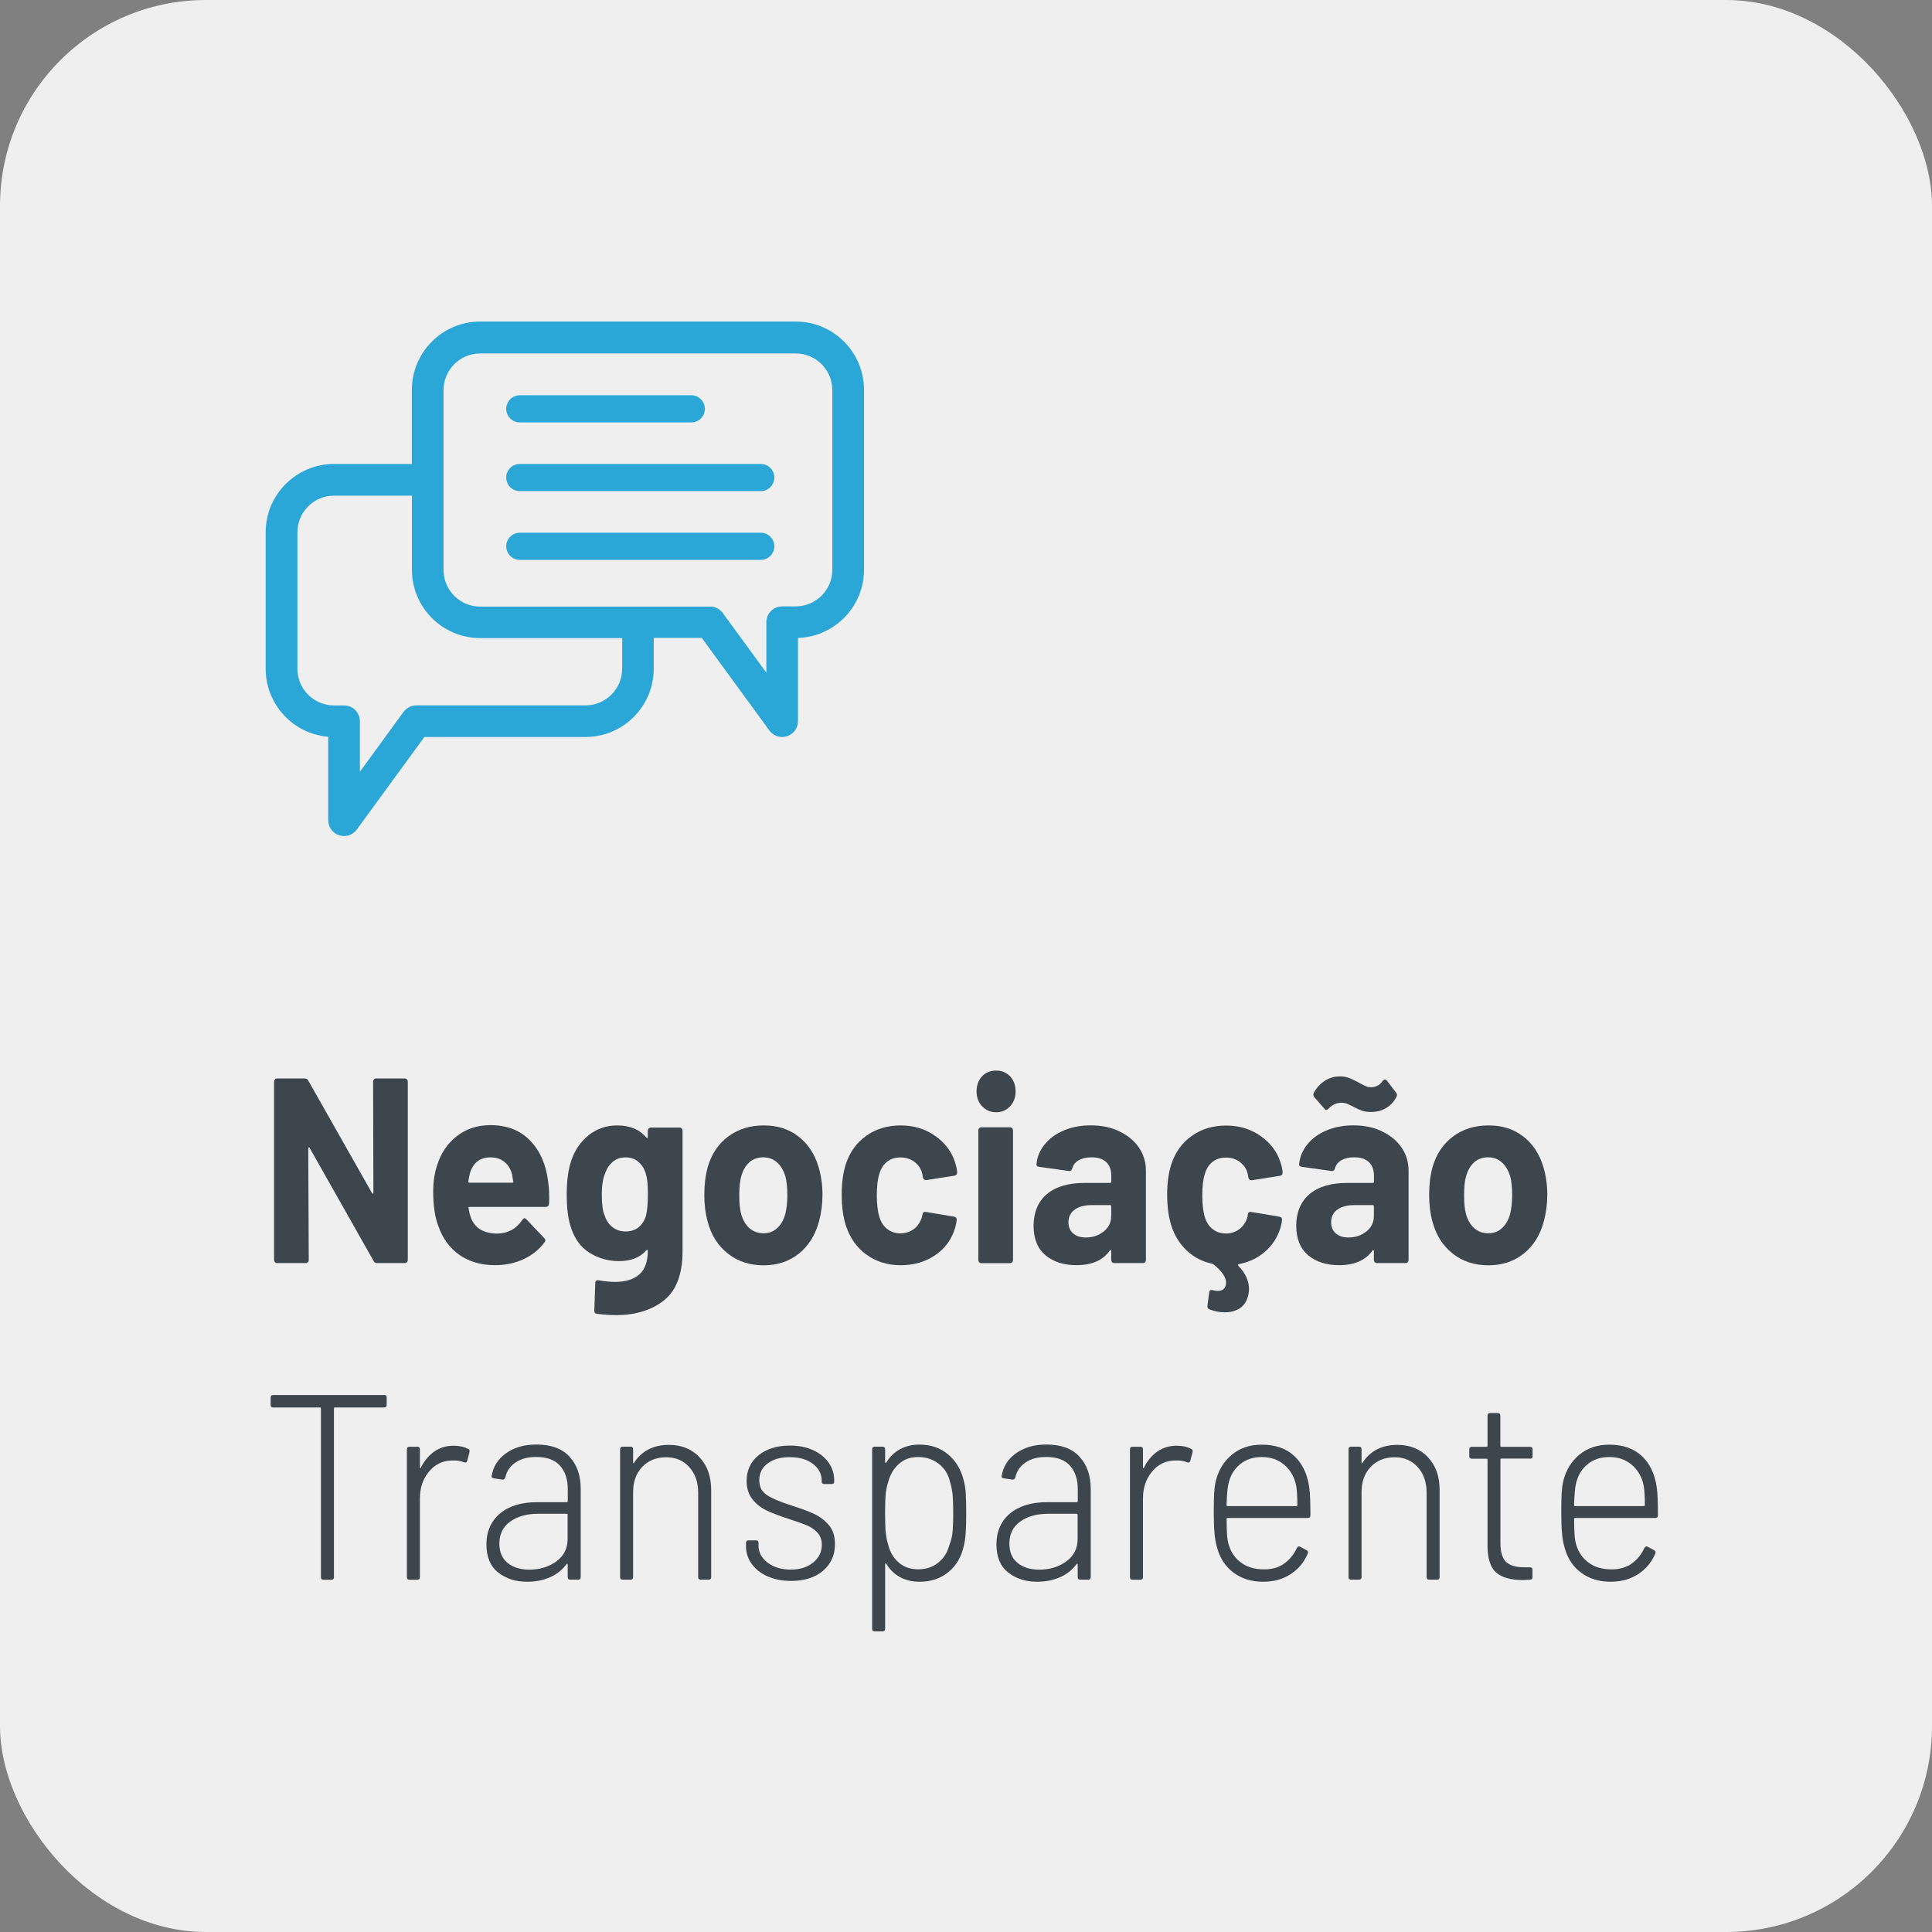 <?xml version="1.0" encoding="UTF-8"?>
<svg id="Camada_2" data-name="Camada 2" xmlns="http://www.w3.org/2000/svg" viewBox="0 0 276.2 276.2">
  <rect x="0" y="0" width="276.2" height="276.2" fill="#808080" stroke="none"/>
  <defs>
    <style>
      .cls-1 {
        fill: #3e464d;
      }

      .cls-2 {
        fill: #2ba7d7;
      }

      .cls-3 {
        fill: #efefef;
      }
    </style>
  </defs>
  <g id="Camada_1-2" data-name="Camada 1">
    <rect class="cls-3" width="276.2" height="276.2" rx="29.43" ry="29.43"/>
    <g>
      <path class="cls-1" d="M53.46,154.31c.08-.09,.18-.13,.3-.13h4.12c.12,0,.22,.04,.3,.13,.08,.09,.12,.2,.12,.32v25.49c0,.13-.04,.23-.12,.32-.08,.09-.18,.13-.3,.13h-3.98c-.24,0-.4-.1-.49-.3l-9.13-16.14c-.05-.08-.09-.11-.14-.09s-.07,.07-.07,.17l.07,15.91c0,.13-.04,.23-.12,.32s-.18,.13-.3,.13h-4.12c-.12,0-.22-.04-.3-.13-.08-.09-.12-.19-.12-.32v-25.49c0-.12,.04-.23,.12-.32,.08-.09,.18-.13,.3-.13h3.98c.23,0,.4,.1,.49,.3l9.1,16.06c.05,.08,.09,.11,.14,.09,.05-.01,.07-.07,.07-.17l-.04-15.84c0-.12,.04-.23,.12-.32Z"/>
      <path class="cls-1" d="M78.48,172.09c-.02,.3-.18,.45-.46,.45h-10.89c-.14,0-.19,.06-.14,.19,.07,.5,.2,1.01,.39,1.51,.61,1.41,1.86,2.11,3.74,2.11,1.5-.02,2.69-.68,3.56-1.96,.09-.15,.2-.23,.32-.23,.07,0,.15,.05,.25,.15l2.54,2.68c.12,.13,.18,.24,.18,.34,0,.05-.05,.15-.14,.3-.78,1.03-1.78,1.83-3,2.39s-2.56,.85-4.02,.85c-2.02,0-3.73-.49-5.13-1.47s-2.4-2.35-3.01-4.11c-.49-1.26-.74-2.9-.74-4.94,0-1.38,.18-2.6,.53-3.66,.54-1.79,1.49-3.21,2.84-4.26,1.35-1.06,2.96-1.58,4.81-1.58,2.35,0,4.24,.73,5.66,2.19,1.42,1.46,2.29,3.41,2.59,5.85,.14,.96,.19,2.02,.14,3.21Zm-11.28-4.41c-.09,.33-.18,.73-.25,1.21,0,.13,.06,.19,.18,.19h6.1c.14,0,.19-.06,.14-.19-.12-.73-.18-1.08-.18-1.06-.21-.75-.58-1.34-1.11-1.75-.53-.42-1.18-.62-1.96-.62-1.48,0-2.46,.74-2.93,2.22Z"/>
      <path class="cls-1" d="M92.74,161.33c.08-.09,.18-.13,.3-.13h4.12c.12,0,.22,.04,.3,.13,.08,.09,.12,.2,.12,.32v17.2c0,3.29-.89,5.64-2.66,7.05-1.78,1.41-4.06,2.11-6.86,2.11-.82,0-1.74-.06-2.75-.19-.24-.03-.35-.19-.35-.49l.14-3.88c0-.33,.16-.47,.49-.42,.85,.15,1.62,.23,2.33,.23,1.5,0,2.66-.35,3.47-1.06,.81-.7,1.22-1.83,1.22-3.39,0-.08-.02-.12-.07-.13-.05-.01-.09,0-.14,.06-.89,1.03-2.2,1.55-3.91,1.55-1.53,0-2.93-.4-4.21-1.19s-2.19-2.07-2.73-3.83c-.35-1.16-.53-2.65-.53-4.49,0-1.96,.21-3.56,.63-4.79,.49-1.53,1.33-2.76,2.5-3.7,1.17-.93,2.54-1.4,4.09-1.4,1.81,0,3.2,.58,4.16,1.74,.05,.05,.09,.07,.14,.06,.05-.01,.07-.06,.07-.13v-.9c0-.13,.04-.23,.12-.32Zm-.12,9.41c0-.78-.02-1.38-.07-1.81-.05-.43-.13-.83-.25-1.21-.21-.68-.56-1.22-1.06-1.64-.49-.42-1.1-.62-1.83-.62s-1.3,.21-1.8,.62c-.49,.42-.86,.96-1.09,1.64-.33,.75-.49,1.77-.49,3.05,0,1.41,.14,2.41,.42,3.02,.21,.68,.58,1.23,1.11,1.64,.53,.42,1.16,.62,1.89,.62s1.38-.21,1.87-.62c.49-.42,.83-.95,1.02-1.6,.19-.75,.28-1.79,.28-3.09Z"/>
      <path class="cls-1" d="M104.07,179.22c-1.41-1.11-2.38-2.61-2.89-4.53-.33-1.18-.49-2.46-.49-3.85,0-1.48,.16-2.81,.49-4,.54-1.86,1.52-3.32,2.93-4.37s3.1-1.58,5.08-1.58,3.57,.52,4.94,1.57c1.36,1.04,2.33,2.5,2.89,4.36,.38,1.26,.56,2.58,.56,3.96s-.17,2.63-.49,3.81c-.52,1.96-1.48,3.5-2.87,4.62-1.4,1.12-3.08,1.68-5.06,1.68s-3.67-.55-5.08-1.66Zm7.05-3.66c.54-.5,.93-1.19,1.16-2.07,.19-.8,.28-1.68,.28-2.64,0-1.06-.09-1.95-.28-2.68-.26-.85-.66-1.52-1.2-2-.54-.48-1.2-.72-1.97-.72s-1.46,.24-1.99,.72c-.53,.48-.91,1.14-1.15,2-.19,.6-.28,1.5-.28,2.68s.08,2.01,.25,2.64c.23,.88,.63,1.57,1.18,2.07,.55,.5,1.23,.75,2.03,.75s1.43-.25,1.97-.75Z"/>
      <path class="cls-1" d="M123.87,179.37c-1.38-1-2.36-2.39-2.94-4.15-.4-1.26-.6-2.74-.6-4.45s.2-3.14,.6-4.37c.56-1.71,1.54-3.05,2.93-4.04s3.02-1.47,4.9-1.47,3.53,.5,4.95,1.51c1.42,1.01,2.37,2.28,2.84,3.81,.19,.6,.28,1.06,.28,1.36v.08c0,.23-.12,.37-.35,.42l-4.05,.64h-.07c-.21,0-.35-.12-.42-.38l-.11-.6c-.17-.65-.53-1.19-1.09-1.62-.56-.43-1.23-.64-2.01-.64s-1.39,.2-1.9,.6c-.52,.4-.88,.96-1.09,1.66-.26,.75-.39,1.79-.39,3.09s.12,2.34,.35,3.09c.21,.75,.58,1.35,1.11,1.77,.53,.43,1.17,.64,1.92,.64s1.37-.21,1.92-.62c.55-.41,.93-.99,1.15-1.72,.02-.05,.04-.12,.04-.23,.02-.03,.04-.06,.04-.11,.02-.3,.19-.43,.49-.38l4.05,.68c.23,.05,.35,.19,.35,.42,0,.2-.07,.58-.21,1.13-.49,1.68-1.45,3-2.87,3.96s-3.06,1.43-4.92,1.43-3.51-.5-4.88-1.51Z"/>
      <path class="cls-1" d="M140.4,158.16c-.53-.57-.79-1.28-.79-2.13s.26-1.6,.78-2.15c.52-.55,1.19-.83,2.01-.83s1.49,.28,2.01,.83c.52,.55,.78,1.27,.78,2.15s-.26,1.57-.79,2.13c-.53,.57-1.19,.85-1.99,.85s-1.46-.28-1.99-.85Zm-.42,22.29c-.08-.09-.12-.19-.12-.32v-18.52c0-.13,.04-.23,.12-.32,.08-.09,.18-.13,.3-.13h4.12c.12,0,.22,.04,.3,.13,.08,.09,.12,.19,.12,.32v18.52c0,.13-.04,.23-.12,.32-.08,.09-.18,.13-.3,.13h-4.12c-.12,0-.22-.04-.3-.13Z"/>
      <path class="cls-1" d="M160.02,161.74c1.2,.57,2.13,1.34,2.8,2.32s1,2.07,1,3.28v12.78c0,.13-.04,.23-.12,.32s-.18,.13-.3,.13h-4.12c-.12,0-.22-.04-.3-.13-.08-.09-.12-.19-.12-.32v-1.25c0-.08-.02-.12-.07-.15-.05-.02-.09,0-.14,.08-.99,1.38-2.57,2.07-4.76,2.07-1.83,0-3.31-.48-4.44-1.43-1.13-.96-1.69-2.36-1.69-4.22s.63-3.44,1.9-4.51c1.27-1.07,3.08-1.6,5.43-1.6h3.6c.12,0,.18-.06,.18-.19v-.83c0-.83-.23-1.48-.71-1.94-.47-.46-1.17-.7-2.12-.7-.73,0-1.33,.14-1.82,.41-.48,.28-.79,.67-.93,1.17-.07,.28-.22,.4-.46,.38l-4.27-.6c-.28-.05-.41-.16-.39-.34,.09-1.06,.49-2.01,1.18-2.87s1.61-1.52,2.75-2c1.14-.48,2.42-.72,3.83-.72,1.53,0,2.89,.28,4.09,.85Zm-2.22,14.31c.71-.58,1.06-1.32,1.06-2.22v-1.36c0-.13-.06-.19-.18-.19h-2.54c-1.06,0-1.89,.21-2.49,.64-.6,.43-.9,1.03-.9,1.81,0,.68,.22,1.21,.67,1.6,.45,.39,1.04,.58,1.8,.58,1.01,0,1.87-.29,2.57-.87Z"/>
      <path class="cls-1" d="M178.35,173.75s.04-.06,.04-.11c.02-.3,.19-.43,.49-.38l4.05,.68c.23,.05,.35,.19,.35,.42,0,.2-.07,.58-.21,1.13-.42,1.38-1.16,2.53-2.22,3.45-1.06,.92-2.32,1.51-3.77,1.79-.07,0-.11,.03-.11,.08s.02,.1,.07,.15c1.01,1.06,1.52,2.16,1.52,3.32,0,.3-.04,.6-.11,.91-.21,.85-.62,1.47-1.22,1.85s-1.3,.57-2.1,.57-1.5-.14-2.19-.41c-.26-.08-.36-.26-.32-.57l.25-1.85c.02-.3,.2-.42,.53-.34,.23,.08,.47,.11,.71,.11,.61,0,.99-.28,1.13-.83,.02-.08,.04-.19,.04-.34,0-.4-.15-.82-.46-1.26-.31-.44-.74-.89-1.3-1.34l-.21-.11c-1.41-.3-2.62-.92-3.63-1.87-1.01-.94-1.75-2.13-2.22-3.56-.4-1.26-.6-2.74-.6-4.45s.2-3.14,.6-4.37c.56-1.71,1.54-3.05,2.93-4.04s3.02-1.47,4.9-1.47,3.53,.5,4.95,1.51c1.42,1.01,2.37,2.28,2.84,3.81,.19,.6,.28,1.06,.28,1.36v.08c0,.23-.12,.37-.35,.42l-4.05,.64h-.07c-.21,0-.35-.12-.42-.38l-.11-.6c-.17-.65-.53-1.19-1.09-1.62-.56-.43-1.23-.64-2.01-.64s-1.39,.2-1.9,.6c-.52,.4-.88,.96-1.09,1.66-.26,.75-.39,1.79-.39,3.09s.12,2.34,.35,3.09c.21,.75,.58,1.35,1.11,1.77,.53,.43,1.17,.64,1.92,.64s1.37-.21,1.92-.62c.55-.41,.93-.99,1.15-1.72,.02-.05,.04-.12,.04-.23Z"/>
      <path class="cls-1" d="M197.57,161.74c1.2,.57,2.13,1.34,2.8,2.32s1,2.07,1,3.28v12.78c0,.13-.04,.23-.12,.32s-.18,.13-.3,.13h-4.12c-.12,0-.22-.04-.3-.13-.08-.09-.12-.19-.12-.32v-1.25c0-.08-.02-.12-.07-.15-.05-.02-.09,0-.14,.08-.99,1.38-2.57,2.07-4.76,2.07-1.83,0-3.31-.48-4.44-1.43-1.13-.96-1.69-2.36-1.69-4.22s.63-3.44,1.9-4.51c1.27-1.07,3.08-1.6,5.43-1.6h3.6c.12,0,.18-.06,.18-.19v-.83c0-.83-.23-1.48-.71-1.94-.47-.46-1.17-.7-2.12-.7-.73,0-1.33,.14-1.82,.41-.48,.28-.79,.67-.93,1.17-.07,.28-.22,.4-.46,.38l-4.27-.6c-.28-.05-.41-.16-.39-.34,.09-1.06,.49-2.01,1.18-2.87s1.61-1.52,2.75-2c1.14-.48,2.42-.72,3.83-.72,1.53,0,2.89,.28,4.09,.85Zm-2.82-2.94c-.33-.11-.71-.28-1.13-.51-.49-.25-.85-.42-1.08-.51s-.46-.13-.72-.13c-.73,0-1.35,.28-1.87,.83-.12,.13-.22,.19-.32,.19-.12,0-.21-.05-.28-.15l-1.45-1.66c-.17-.23-.19-.44-.07-.64,.38-.7,.89-1.27,1.55-1.7,.66-.43,1.39-.64,2.19-.64,.45,0,.84,.06,1.18,.19,.34,.13,.65,.26,.92,.4,.27,.14,.45,.23,.55,.28,.45,.25,.79,.43,1.02,.53,.23,.1,.48,.15,.74,.15,.73,0,1.29-.3,1.69-.91,.09-.12,.2-.19,.32-.19s.21,.05,.28,.15l1.3,1.7c.14,.18,.18,.35,.11,.53-.31,.68-.78,1.23-1.43,1.64-.65,.42-1.41,.62-2.27,.62-.49,0-.91-.06-1.23-.17Zm.6,17.25c.71-.58,1.06-1.32,1.06-2.22v-1.36c0-.13-.06-.19-.18-.19h-2.54c-1.06,0-1.89,.21-2.49,.64-.6,.43-.9,1.03-.9,1.81,0,.68,.22,1.21,.67,1.6,.45,.39,1.04,.58,1.8,.58,1.01,0,1.87-.29,2.57-.87Z"/>
      <path class="cls-1" d="M207.69,179.22c-1.41-1.11-2.38-2.61-2.89-4.53-.33-1.18-.49-2.46-.49-3.85,0-1.48,.16-2.81,.49-4,.54-1.86,1.52-3.32,2.93-4.37s3.1-1.58,5.08-1.58,3.57,.52,4.94,1.57c1.36,1.04,2.33,2.5,2.89,4.36,.38,1.26,.56,2.58,.56,3.96s-.17,2.63-.49,3.81c-.52,1.96-1.48,3.5-2.87,4.62-1.4,1.12-3.08,1.68-5.06,1.68s-3.67-.55-5.08-1.66Zm7.05-3.66c.54-.5,.93-1.19,1.16-2.07,.19-.8,.28-1.68,.28-2.64,0-1.06-.09-1.95-.28-2.68-.26-.85-.66-1.52-1.2-2-.54-.48-1.2-.72-1.97-.72s-1.46,.24-1.99,.72c-.53,.48-.91,1.14-1.15,2-.19,.6-.28,1.5-.28,2.68s.08,2.01,.25,2.64c.23,.88,.63,1.57,1.18,2.07,.55,.5,1.23,.75,2.03,.75s1.43-.25,1.97-.75Z"/>
      <path class="cls-1" d="M55.28,199.81v1.02c0,.25-.12,.38-.35,.38h-7.05c-.09,0-.14,.05-.14,.15v24.1c0,.25-.12,.38-.35,.38h-1.16c-.23,0-.35-.13-.35-.38v-24.1c0-.1-.05-.15-.14-.15h-6.7c-.24,0-.35-.13-.35-.38v-1.02c0-.25,.12-.38,.35-.38h15.9c.23,0,.35,.13,.35,.38Z"/>
      <path class="cls-1" d="M66.91,207.12c.19,.08,.26,.24,.21,.49l-.32,1.21c-.07,.25-.22,.33-.46,.23-.47-.2-1.06-.29-1.76-.26-1.32,.03-2.4,.56-3.26,1.6-.86,1.04-1.29,2.32-1.29,3.83v11.24c0,.25-.12,.38-.35,.38h-1.16c-.24,0-.35-.13-.35-.38v-18.25c0-.25,.12-.38,.35-.38h1.16c.23,0,.35,.13,.35,.38v2.56c0,.08,.02,.12,.05,.13,.04,.01,.06-.02,.09-.09,.49-.98,1.13-1.75,1.92-2.3,.79-.55,1.71-.83,2.77-.83,.8,0,1.48,.15,2.04,.45Z"/>
      <path class="cls-1" d="M81.4,208.24c1.08,1.14,1.62,2.68,1.62,4.62v12.59c0,.25-.12,.38-.35,.38h-1.16c-.24,0-.35-.13-.35-.38v-1.77s-.02-.09-.05-.11c-.04-.02-.08-.01-.12,.04-.61,.83-1.4,1.46-2.38,1.88-.98,.43-2.06,.64-3.26,.64-1.62,0-3-.44-4.12-1.32-1.13-.88-1.69-2.22-1.69-4.03s.65-3.33,1.94-4.41c1.29-1.08,3.07-1.62,5.32-1.62h4.23c.09,0,.14-.05,.14-.15v-1.7c0-1.41-.37-2.53-1.11-3.36-.74-.83-1.87-1.25-3.4-1.25-1.2,0-2.19,.26-2.96,.79-.78,.53-1.26,1.23-1.45,2.11-.07,.25-.21,.36-.42,.34l-1.23-.19c-.26-.05-.36-.15-.32-.3,.21-1.36,.9-2.45,2.06-3.28,1.16-.83,2.61-1.25,4.35-1.25,2.07,0,3.64,.57,4.72,1.72Zm-1.89,14.99c1.09-.78,1.64-1.86,1.64-3.24v-3.43c0-.1-.05-.15-.14-.15h-4.05c-1.67,0-3.01,.38-4.04,1.13s-1.53,1.8-1.53,3.13c0,1.23,.4,2.16,1.2,2.79,.8,.63,1.82,.94,3.07,.94,1.48,0,2.77-.39,3.86-1.17Z"/>
      <path class="cls-1" d="M100,208.33c1.12,1.18,1.67,2.74,1.67,4.68v12.44c0,.25-.12,.38-.35,.38h-1.16c-.24,0-.35-.13-.35-.38v-12.07c0-1.48-.42-2.7-1.27-3.64-.85-.94-1.95-1.41-3.31-1.41s-2.55,.46-3.42,1.38c-.87,.92-1.3,2.12-1.3,3.6v12.14c0,.25-.12,.38-.35,.38h-1.16c-.24,0-.35-.13-.35-.38v-18.25c0-.25,.12-.38,.35-.38h1.16c.23,0,.35,.13,.35,.38v1.85c0,.08,.02,.12,.05,.13s.06,0,.09-.06c.52-.83,1.2-1.46,2.04-1.9,.85-.44,1.82-.66,2.93-.66,1.81,0,3.27,.59,4.39,1.77Z"/>
      <path class="cls-1" d="M109.73,225.36c-.98-.44-1.73-1.04-2.27-1.79-.54-.75-.81-1.58-.81-2.49v-.49c0-.25,.12-.38,.35-.38h1.09c.24,0,.35,.13,.35,.38v.41c0,.93,.43,1.73,1.3,2.39,.87,.67,1.97,1,3.31,1s2.38-.34,3.21-1.02c.82-.68,1.23-1.52,1.23-2.53,0-.7-.21-1.28-.63-1.73-.42-.45-.92-.8-1.5-1.04s-1.44-.55-2.59-.92c-1.32-.43-2.37-.83-3.17-1.21-.8-.38-1.48-.91-2.03-1.6-.55-.69-.83-1.57-.83-2.62,0-1.53,.57-2.76,1.71-3.68,1.14-.92,2.64-1.38,4.5-1.38,1.25,0,2.34,.22,3.3,.66s1.69,1.04,2.22,1.79c.53,.75,.79,1.61,.79,2.56v.11c0,.25-.12,.38-.35,.38h-1.09c-.24,0-.35-.13-.35-.38v-.11c0-.96-.42-1.75-1.25-2.39-.83-.64-1.93-.96-3.3-.96s-2.37,.3-3.17,.89c-.8,.59-1.2,1.39-1.2,2.39s.37,1.67,1.11,2.15c.74,.48,1.9,.97,3.47,1.47,1.36,.43,2.45,.83,3.26,1.21,.81,.38,1.51,.91,2.1,1.6s.88,1.59,.88,2.7c0,1.58-.57,2.86-1.71,3.83-1.14,.97-2.66,1.45-4.57,1.45-1.27,0-2.39-.22-3.37-.66Z"/>
      <path class="cls-1" d="M138.06,213.48c.05,.72,.07,1.65,.07,2.81s-.02,2.09-.07,2.81c-.05,.72-.14,1.36-.28,1.94-.35,1.56-1.09,2.8-2.2,3.71-1.12,.92-2.5,1.38-4.14,1.38-1.03,0-1.96-.22-2.77-.66s-1.46-1.07-1.96-1.9c-.05-.05-.09-.07-.12-.06-.04,.01-.05,.06-.05,.13v9.2c0,.25-.12,.38-.35,.38h-1.16c-.24,0-.35-.13-.35-.38v-25.64c0-.25,.12-.38,.35-.38h1.16c.23,0,.35,.13,.35,.38v1.81c0,.08,.02,.12,.05,.13s.08,0,.12-.06c.49-.83,1.15-1.46,1.96-1.9,.81-.44,1.73-.66,2.77-.66,1.6,0,2.95,.45,4.05,1.36,1.1,.9,1.86,2.12,2.26,3.66,.16,.58,.27,1.23,.32,1.94Zm-2.29,7.26c.19-.45,.32-.98,.39-1.58,.07-.6,.11-1.55,.11-2.83s-.04-2.26-.11-2.85c-.07-.59-.19-1.14-.35-1.64-.24-1.06-.76-1.91-1.59-2.56-.82-.65-1.81-.98-2.96-.98s-2.03,.33-2.77,1-1.24,1.51-1.5,2.54c-.16,.45-.28,.98-.35,1.58-.07,.6-.11,1.57-.11,2.9s.04,2.3,.11,2.9c.07,.6,.19,1.16,.35,1.66,.26,1.03,.76,1.87,1.5,2.51,.74,.64,1.66,.96,2.77,.96s2.01-.29,2.79-.89c.78-.59,1.3-1.36,1.59-2.32l.14-.42Z"/>
      <path class="cls-1" d="M154.31,208.24c1.08,1.14,1.62,2.68,1.62,4.62v12.59c0,.25-.12,.38-.35,.38h-1.16c-.24,0-.35-.13-.35-.38v-1.77s-.02-.09-.05-.11c-.04-.02-.08-.01-.12,.04-.61,.83-1.4,1.46-2.38,1.88-.98,.43-2.06,.64-3.26,.64-1.62,0-3-.44-4.12-1.32-1.13-.88-1.69-2.22-1.69-4.03s.65-3.33,1.94-4.41c1.29-1.08,3.07-1.62,5.32-1.62h4.23c.09,0,.14-.05,.14-.15v-1.7c0-1.41-.37-2.53-1.11-3.36-.74-.83-1.87-1.25-3.4-1.25-1.2,0-2.19,.26-2.96,.79-.78,.53-1.26,1.23-1.45,2.11-.07,.25-.21,.36-.42,.34l-1.23-.19c-.26-.05-.36-.15-.32-.3,.21-1.36,.9-2.45,2.06-3.28,1.16-.83,2.61-1.25,4.35-1.25,2.07,0,3.64,.57,4.72,1.72Zm-1.89,14.99c1.09-.78,1.64-1.86,1.64-3.24v-3.43c0-.1-.05-.15-.14-.15h-4.05c-1.67,0-3.01,.38-4.04,1.13s-1.53,1.8-1.53,3.13c0,1.23,.4,2.16,1.2,2.79,.8,.63,1.82,.94,3.07,.94,1.48,0,2.77-.39,3.86-1.17Z"/>
      <path class="cls-1" d="M170.28,207.12c.19,.08,.26,.24,.21,.49l-.32,1.21c-.07,.25-.22,.33-.46,.23-.47-.2-1.06-.29-1.76-.26-1.32,.03-2.4,.56-3.26,1.6-.86,1.04-1.29,2.32-1.29,3.83v11.24c0,.25-.12,.38-.35,.38h-1.16c-.24,0-.35-.13-.35-.38v-18.25c0-.25,.12-.38,.35-.38h1.16c.23,0,.35,.13,.35,.38v2.56c0,.08,.02,.12,.05,.13,.04,.01,.06-.02,.09-.09,.49-.98,1.13-1.75,1.92-2.3,.79-.55,1.71-.83,2.77-.83,.8,0,1.48,.15,2.04,.45Z"/>
      <path class="cls-1" d="M183.55,223.55c.79-.54,1.4-1.29,1.85-2.24,.12-.23,.27-.29,.46-.19l.92,.49c.21,.13,.27,.29,.18,.49-.52,1.23-1.33,2.21-2.45,2.94-1.12,.73-2.43,1.09-3.93,1.09-1.64,0-3.04-.43-4.2-1.28s-1.94-2.02-2.36-3.51c-.19-.63-.32-1.33-.39-2.11-.07-.78-.11-1.76-.11-2.94s.02-2.16,.05-2.79c.04-.63,.11-1.21,.23-1.73,.38-1.58,1.15-2.85,2.31-3.81,1.16-.96,2.59-1.43,4.28-1.43,1.93,0,3.47,.54,4.62,1.6s1.87,2.54,2.15,4.43c.07,.48,.12,1.04,.14,1.68,.02,.64,.04,1.44,.04,2.39,0,.25-.12,.38-.35,.38h-11.49c-.09,0-.14,.05-.14,.15,0,1.61,.06,2.68,.18,3.21,.26,1.23,.84,2.21,1.75,2.92,.9,.72,2.05,1.07,3.44,1.07,1.1,0,2.05-.27,2.84-.81Zm-8.2-8.39c0,.1,.05,.15,.14,.15h9.84c.09,0,.14-.05,.14-.15,0-1.26-.06-2.2-.18-2.83-.26-1.21-.82-2.18-1.69-2.92-.87-.74-1.94-1.11-3.21-1.11s-2.33,.36-3.17,1.08c-.85,.72-1.39,1.67-1.62,2.85-.12,.48-.2,1.46-.25,2.94Z"/>
      <path class="cls-1" d="M204.14,208.33c1.12,1.18,1.67,2.74,1.67,4.68v12.44c0,.25-.12,.38-.35,.38h-1.16c-.24,0-.35-.13-.35-.38v-12.07c0-1.48-.42-2.7-1.27-3.64-.85-.94-1.95-1.41-3.31-1.41s-2.55,.46-3.42,1.38c-.87,.92-1.3,2.12-1.3,3.6v12.14c0,.25-.12,.38-.35,.38h-1.16c-.24,0-.35-.13-.35-.38v-18.25c0-.25,.12-.38,.35-.38h1.16c.23,0,.35,.13,.35,.38v1.85c0,.08,.02,.12,.05,.13s.06,0,.09-.06c.52-.83,1.2-1.46,2.04-1.9,.85-.44,1.82-.66,2.93-.66,1.81,0,3.27,.59,4.39,1.77Z"/>
      <path class="cls-1" d="M218.76,208.52h-4.12c-.09,0-.14,.05-.14,.15v11.92c0,1.28,.27,2.18,.81,2.7,.54,.51,1.41,.77,2.61,.77h.81c.23,0,.35,.13,.35,.38v1.02c0,.25-.12,.38-.35,.38l-1.06,.04c-1.65,0-2.89-.34-3.72-1.02s-1.26-1.92-1.29-3.73v-12.44c0-.1-.05-.15-.14-.15h-2.12c-.24,0-.35-.13-.35-.38v-.94c0-.25,.12-.38,.35-.38h2.12c.09,0,.14-.05,.14-.15v-4.3c0-.25,.12-.38,.35-.38h1.13c.23,0,.35,.13,.35,.38v4.3c0,.1,.05,.15,.14,.15h4.12c.23,0,.35,.13,.35,.38v.94c0,.25-.12,.38-.35,.38Z"/>
      <path class="cls-1" d="M233.23,223.55c.79-.54,1.4-1.29,1.85-2.24,.12-.23,.27-.29,.46-.19l.92,.49c.21,.13,.27,.29,.18,.49-.52,1.23-1.33,2.21-2.45,2.94-1.12,.73-2.43,1.09-3.93,1.09-1.64,0-3.04-.43-4.2-1.28s-1.94-2.02-2.36-3.51c-.19-.63-.32-1.33-.39-2.11-.07-.78-.11-1.76-.11-2.94s.02-2.16,.05-2.79c.04-.63,.11-1.21,.23-1.73,.38-1.58,1.15-2.85,2.31-3.81,1.16-.96,2.59-1.43,4.28-1.43,1.93,0,3.47,.54,4.62,1.6s1.87,2.54,2.15,4.43c.07,.48,.12,1.04,.14,1.68,.02,.64,.04,1.44,.04,2.39,0,.25-.12,.38-.35,.38h-11.49c-.09,0-.14,.05-.14,.15,0,1.61,.06,2.68,.18,3.21,.26,1.23,.84,2.21,1.75,2.92,.9,.72,2.05,1.07,3.44,1.07,1.1,0,2.05-.27,2.84-.81Zm-8.2-8.39c0,.1,.05,.15,.14,.15h9.84c.09,0,.14-.05,.14-.15,0-1.26-.06-2.2-.18-2.83-.26-1.21-.82-2.18-1.69-2.92-.87-.74-1.94-1.11-3.21-1.11s-2.33,.36-3.17,1.08c-.85,.72-1.39,1.67-1.62,2.85-.12,.48-.2,1.46-.25,2.94Z"/>
    </g>
    <g>
      <path class="cls-2" d="M113.76,45.97h-45.12c-5.38,0-9.76,4.38-9.76,9.76v10.6h-11.14c-5.38,0-9.76,4.38-9.76,9.76v19.52c0,5.1,3.94,9.31,8.94,9.72v11.93c0,.98,.63,1.85,1.56,2.15,.23,.08,.47,.11,.7,.11,.71,0,1.39-.33,1.83-.93l9.66-13.23h23.03c5.38,0,9.76-4.38,9.76-9.76v-4.4h6.87l9.66,13.23c.43,.59,1.12,.93,1.83,.93,.23,0,.47-.04,.7-.11,.93-.3,1.56-1.17,1.56-2.15v-11.9c5.23-.17,9.44-4.48,9.44-9.75v-25.72c0-5.38-4.38-9.76-9.76-9.76Zm-24.82,49.64c0,2.89-2.35,5.23-5.23,5.23h-24.36s-.04,0-.06,.01h-.01c-.25,.03-.49,.09-.7,.2-.01,0-.02,.01-.02,.01-.02,.01-.04,.02-.05,.03-.02,.01-.03,.02-.05,.03-.01,0-.02,.01-.03,.01-.21,.12-.4,.26-.57,.45h-.01s-.03,.04-.04,.05-.03,.03-.04,.04-.02,.02-.02,.03c-.02,.02-.03,.04-.05,.06h0s-6.25,8.57-6.25,8.57v-7.22c0-1.25-1.01-2.26-2.26-2.26h-1.44c-2.89,0-5.23-2.35-5.23-5.23v-19.53c0-2.89,2.35-5.23,5.23-5.23h11.14v10.6c0,5.38,4.38,9.76,9.76,9.76h20.3v4.39h-.01Zm30.05-14.15c0,2.89-2.35,5.23-5.23,5.23h-1.94c-1.25,0-2.26,1.01-2.26,2.26v7.22l-6.25-8.56h0s-.03-.05-.05-.07c-.01,0-.02-.02-.02-.03-.01,0-.03-.03-.04-.04-.01,0-.03-.03-.04-.04h-.01c-.17-.19-.36-.34-.57-.46-.01,0-.02,0-.02,0-.02,0-.03-.02-.05-.03-.02,0-.03-.02-.05-.03-.01,0-.02,0-.03,0-.22-.1-.45-.17-.7-.19h-.01s-.04,0-.06,0h-33.02c-2.89,0-5.23-2.35-5.23-5.23v-25.73c0-2.89,2.35-5.23,5.23-5.23h45.12c2.89,0,5.23,2.35,5.23,5.23v25.73Z"/>
      <path class="cls-2" d="M74.31,60.39h24.52c1.07,0,1.94-.87,1.94-1.94s-.87-1.94-1.94-1.94h-24.52c-1.07,0-1.94,.87-1.94,1.94,0,1.07,.87,1.94,1.94,1.94Z"/>
      <path class="cls-2" d="M108.76,66.33h-34.45c-1.07,0-1.94,.87-1.94,1.94s.87,1.94,1.94,1.94h34.45c1.07,0,1.94-.87,1.94-1.94s-.87-1.94-1.94-1.94Z"/>
      <path class="cls-2" d="M108.76,76.16h-34.45c-1.07,0-1.94,.87-1.94,1.94s.87,1.94,1.94,1.94h34.45c1.07,0,1.94-.87,1.94-1.94,0-1.07-.87-1.94-1.94-1.94Z"/>
    </g>
  </g>
</svg>